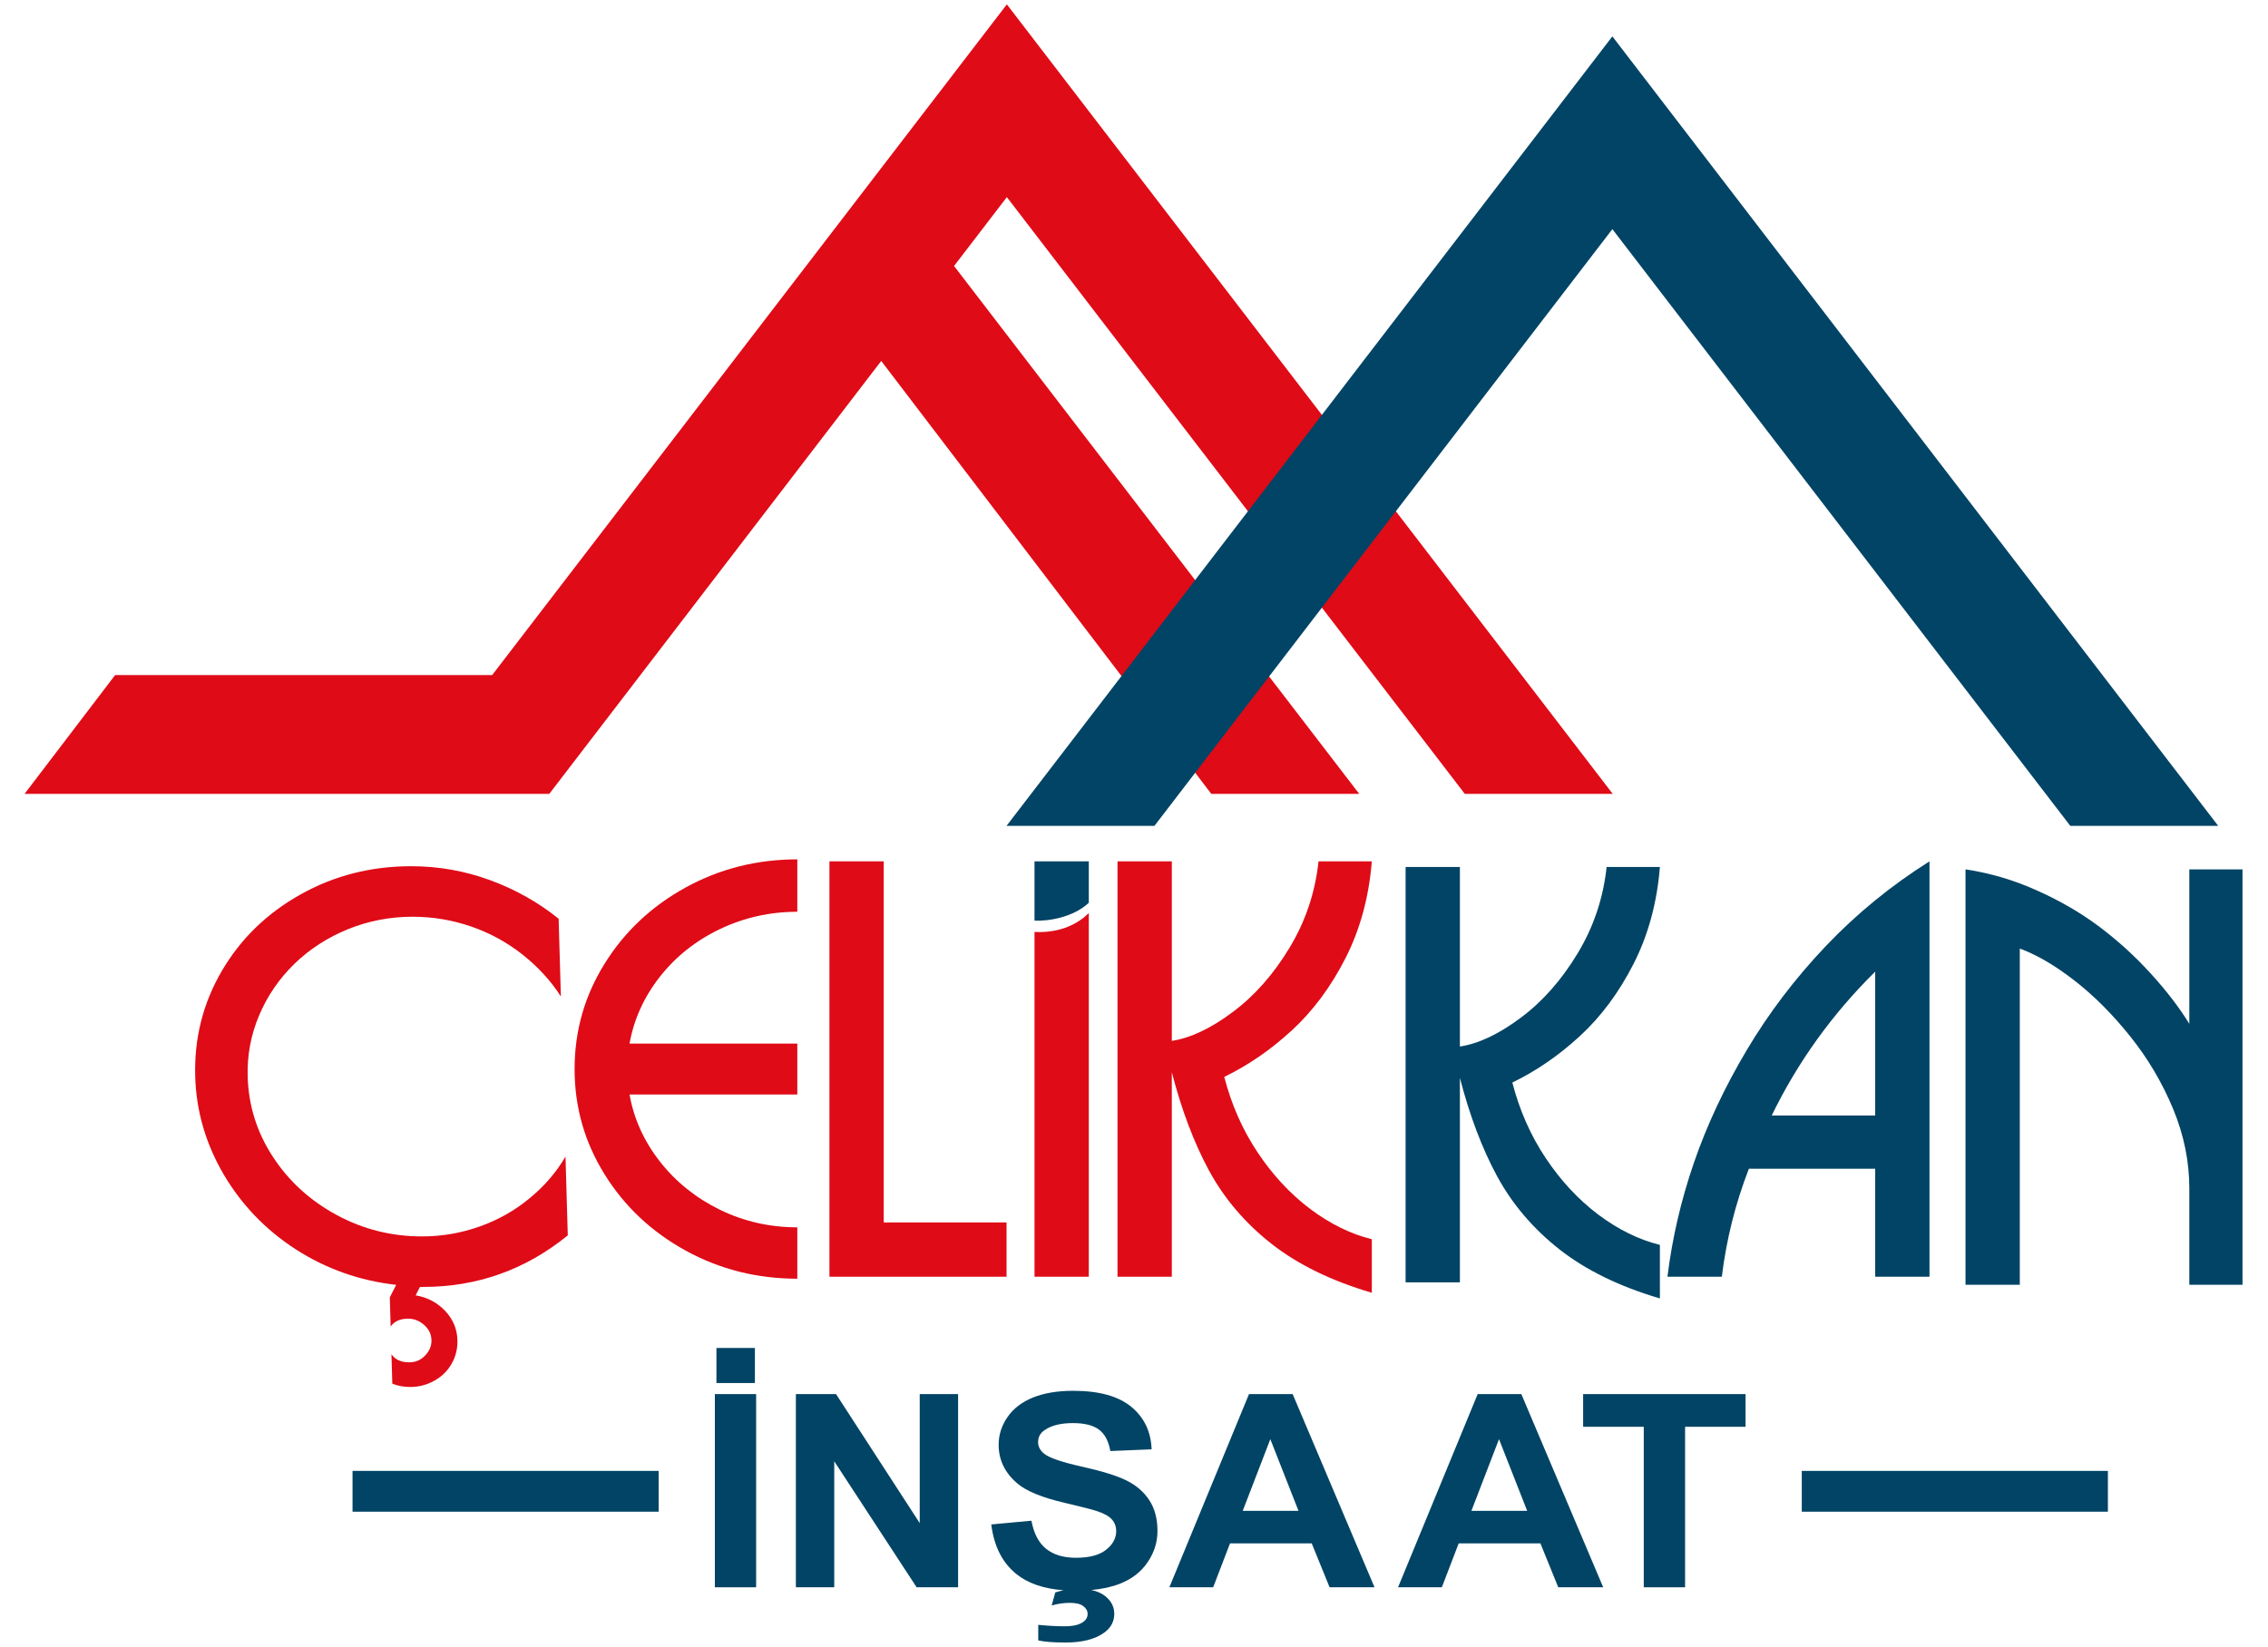 <?xml version="1.0" encoding="UTF-8"?>
<!DOCTYPE svg PUBLIC "-//W3C//DTD SVG 1.1//EN" "http://www.w3.org/Graphics/SVG/1.1/DTD/svg11.dtd">
<!-- Creator: CorelDRAW -->
<svg xmlns="http://www.w3.org/2000/svg" xml:space="preserve" width="190mm" height="138mm" version="1.1" style="shape-rendering:geometricPrecision; text-rendering:geometricPrecision; image-rendering:optimizeQuality; fill-rule:evenodd; clip-rule:evenodd"
viewBox="0 0 19000 13800"
 xmlns:xlink="http://www.w3.org/1999/xlink"
 xmlns:xodm="http://www.corel.com/coreldraw/odm/2003">
 <defs>
  <style type="text/css">
   <![CDATA[
    .fil3 {fill:#024465}
    .fil2 {fill:#DF0B17}
    .fil1 {fill:#024465;fill-rule:nonzero}
    .fil0 {fill:#DF0B17;fill-rule:nonzero}
   ]]>
  </style>
 </defs>
 <g id="Layer_x0020_1">
  <g id="_2075502113376">
   <polygon class="fil0" points="4123.22,5656.76 964.66,5656.76 205.87,6652.3 4601.7,6652.3 7382.46,3024.74 10147.41,6652.29 11386.61,6652.29 7992.53,2228.89 8434.9,1651.83 12271.13,6652.3 13510.32,6652.3 8434.91,36.56 "/>
   <polygon class="fil1" points="13507.49,1920.14 17343.71,6920.62 18582.9,6920.62 13507.49,304.86 8432.07,6920.62 9671.26,6920.62 "/>
   <path class="fil2" d="M3518.32 10784.26l-36.47 70.49c98.38,16.71 180.6,60.38 246.67,129.45 65.93,69.84 100.73,151.26 103.4,245.08 2.1,71.96 -13.82,138.15 -48.23,198.52 -34.45,60.32 -83.18,108.39 -145.48,142.47 -62.24,34.95 -129.57,52.41 -201.99,52.41 -54.04,0 -104.41,-9.47 -149.7,-27.59l-7.09 -247.3c29.86,45.81 79.8,68.37 150.8,68.37 50.87,0 95.03,-18.96 131.75,-57.48 36.63,-38.56 53.92,-81.42 52.54,-129.4 -1.42,-49.49 -21.94,-91.69 -61.54,-126.55 -39.48,-34.93 -83.94,-52.39 -133.3,-52.39 -67.91,0 -116.63,21.9 -146.99,66.24l-7.07 -245.12 53.29 -104.66c-305.56,-34.25 -584.43,-133.09 -838.97,-295.94 -253.78,-163.69 -455.73,-373.81 -606.53,-629.81 -150.08,-256.63 -229.63,-530.05 -238.04,-819.46 -9.26,-319.98 64.76,-614.5 222.72,-885.02 157.95,-269.78 377.66,-483.57 659.96,-641.32 281.53,-157.79 590,-236.37 926.17,-236.37 227.49,0 447.57,38.55 660.29,116.38 211.99,77.79 403.99,185.46 575.34,323.57l18.8 651.5c-82.35,-128.65 -188.23,-244.95 -318.51,-349.02 -130.2,-103.2 -274.34,-182.45 -432.51,-237.05 -158.83,-54.5 -321.51,-82.13 -490.39,-82.13 -189.7,0 -370.64,34.91 -541.36,103.99 -171.43,69.83 -321.35,166.53 -449.62,290.88 -127.48,124.33 -226.62,268.3 -295.2,431.2 -69.28,163.61 -101.34,334.54 -96.16,513.39 7.04,244.32 77.54,468.3 211.42,672.64 133.93,205 312.06,367.19 533.78,487.18 221.67,119.98 460.13,179.6 714.55,179.6 165.78,0 326.08,-27.55 481.1,-82.15 154.86,-54.54 294.52,-133.12 419.53,-236.27 125.09,-102.57 225.77,-219.68 302.14,-350.58l19.08 660.33c-354.05,287.9 -757.79,431.92 -1211.1,431.92l-27.08 0z"/>
   <path class="fil2" d="M5273.93 9171.41c36.34,205.13 121.41,392.81 255.25,563.21 133.75,170.34 300.93,304.44 501.99,402.99 201.13,97.88 416.94,147.15 648.2,147.15l0 430.58c-337.22,0 -649.03,-78.24 -935.22,-235.58 -286.14,-157.27 -512.84,-370.41 -679.88,-640.07 -167.12,-268.89 -250.64,-562.44 -250.64,-881.37 0,-318.96 83.52,-612.52 250.64,-881.45 167.04,-269.66 393.74,-482.75 679.88,-640.03 286.19,-157.29 598,-235.61 935.22,-235.61l0 439.23c-229.72,0 -445.53,48.65 -648.2,145.02 -202.67,97.09 -370.49,230.51 -503.55,400.1 -133.04,169.64 -217.35,355.9 -253.69,559.57l1405.44 0 0 426.26 -1405.44 0z"/>
   <polygon class="fil2" points="6948.57,7217.92 7403.39,7217.92 7403.39,10243.9 8432.21,10243.9 8432.21,10698.72 6948.57,10698.72 "/>
   <path class="fil3" d="M8666.52 7217.91l454.82 0 0 347.06c-131.29,123.84 -341.08,155.11 -454.82,149.96l0 -497.02z"/>
   <path class="fil2" d="M9121.33 7651.66c-88.21,85.85 -231.94,168.45 -454.82,157.95l0 2889.11 454.82 0 0 -3047.06z"/>
   <path class="fil2" d="M9816.75 8722.39c157.04,-23.99 327.22,-104.41 509.79,-241.35 183.32,-136.14 341.87,-316.33 476.47,-539.14 134.58,-222.79 215.01,-464.1 242.89,-723.95l446.31 0c-24.01,300.83 -98.24,571.57 -221.25,812.92 -122.99,240.56 -273.04,442.47 -450.21,604.86 -176.34,162.48 -365.06,291.63 -564.66,388.34 59.6,231.22 152.42,442.43 279.28,632.69 126.8,190.28 273.78,348.11 440.87,474.2 167.13,125.31 338.81,209.67 515.97,253.66l0 448.66c-338.8,-99.8 -618.83,-236.65 -840.08,-409.97 -221.18,-174 -395.25,-378.21 -522.86,-612.57 -126.84,-234.4 -230.54,-508.98 -312.52,-825.36l0 1713.32 -454.81 0 0 -3480.75 454.81 0 0 1504.44z"/>
   <path class="fil3" d="M12230.11 8769.79c157.04,-23.98 327.23,-104.41 509.79,-241.35 183.33,-136.14 341.87,-316.34 476.47,-539.13 134.59,-222.8 215.01,-464.11 242.89,-723.97l446.33 0c-24,300.84 -98.26,571.57 -221.27,812.93 -122.99,240.56 -273.03,442.46 -450.2,604.85 -176.33,162.49 -365.07,291.64 -564.67,388.34 59.61,231.22 152.43,442.43 279.28,632.7 126.8,190.28 273.78,348.11 440.91,474.21 167.09,125.29 338.77,209.66 515.95,253.65l0 448.67c-338.82,-99.81 -618.85,-236.66 -840.1,-409.98 -221.18,-173.99 -395.21,-378.21 -522.86,-612.56 -126.84,-234.4 -230.54,-509 -312.52,-825.37l0 1713.31 -454.8 0 0 -3480.75 454.8 0 0 1504.45z"/>
   <path class="fil3" d="M14842.26 9348.12l867.06 0 0 -1205.87c-361.18,356.56 -649.7,758.85 -867.06,1205.87zm1321.87 -2130.18l0 3480.78 -454.81 0 0 -905.02 -1058.18 0c-113.65,293.13 -188.72,594.8 -226.57,905.02l-455.61 0c39.43,-321.81 113.66,-640.48 221.97,-956.1 109.05,-316.33 256.04,-629.61 440.96,-940.58 184.83,-311.76 406.05,-602.55 663.64,-874.05 257.58,-270.73 546.83,-507.44 868.6,-710.05z"/>
   <path class="fil3" d="M16465.91 7285.21c202.67,30.19 400.69,88.13 594.02,174.79 193.46,85.86 368.24,187.22 523.72,303.23 155.45,116.84 299.34,246.71 430.84,391.43 131.5,143.8 240.55,285.35 326.37,424.64l0 -1294.09 445.61 0 0 3480.8 -445.61 0 0 -806.78c0,-226.65 -45.63,-449.45 -136.09,-667.57 -90.48,-218.12 -209.67,-420.03 -357.37,-604.86 -147.73,-184.91 -303.22,-341.15 -467.21,-468.76 -163.98,-127.6 -317.11,-217.36 -459.46,-269.15l0 2817.12 -454.82 0 0 -3480.8z"/>
   <polygon class="fil1" points="13770.54,13301.23 13770.54,11956.25 13262.55,11956.25 13262.55,11682.23 14623.44,11682.23 14623.44,11956.25 14116.63,11956.25 14116.63,13301.23 "/>
   <path class="fil1" d="M13430.66 13301.23l-376.4 0 -149.5 -367.9 -684.65 0 -141.17 367.9 -366.83 0 667.08 -1619 365.65 0 685.82 1619zm-636.8 -640.44l-236.04 -600.85 -231.25 600.85 467.29 0z"/>
   <path class="fil1" d="M11514.92 13301.23l-376.41 0 -149.53 -367.9 -684.62 0 -141.17 367.9 -366.86 0 667.12 -1619 365.64 0 685.83 1619zm-636.81 -640.44l-236.02 -600.85 -231.27 600.85 467.29 0z"/>
   <path class="fil1" d="M8304.23 12774.64l336.5 -31.32c19.97,107.09 61.05,185.5 123.22,235.61 61.83,49.79 145.14,75.03 250.43,75.03 111.23,0 195.38,-22.23 251.61,-67.11 56.59,-44.47 84.89,-96.51 84.89,-156.08 0,-38.42 -11.92,-70.83 -35.87,-97.58 -23.49,-27.17 -64.97,-50.53 -124.43,-70.12 -40.26,-13.57 -132.74,-36.97 -276.68,-70.89 -185.41,-43.36 -315.4,-96.87 -389.97,-160.2 -105.28,-88.97 -157.91,-197.52 -157.91,-325.67 0,-82.56 24.71,-159.46 74.18,-231.47 49.4,-71.58 120.83,-126.3 213.73,-163.98 93.27,-37.31 205.33,-56.15 336.92,-56.15 215.31,0 376.83,44.46 485.67,133.43 108.43,89.33 165.45,208.06 171.02,356.97l-345.68 14.33c-14.74,-83.31 -46.64,-143.23 -95.28,-179.44 -48.64,-36.55 -121.61,-54.67 -218.91,-54.67 -100.47,0 -179.43,19.25 -236.08,58.44 -36.67,24.91 -55.05,58.44 -55.05,100.26 0,38.47 17.16,71.26 51.46,98.43 43.44,34.66 149.54,70.83 317.79,108.18 168.3,37.68 292.71,76.48 373.22,116.46 80.55,40.36 143.56,95 189.4,164.74 45.46,69.71 68.2,155.65 68.2,257.8 0,92.73 -27.13,179.81 -81.76,260.49 -54.59,81.05 -131.54,141.37 -231.22,180.56 -68.7,27.29 -149.17,45.09 -241.23,53.51 47.19,9.7 86.03,26.74 116.38,50.89 50.66,40.74 75.78,90.1 75.78,148.16 0,64.86 -27.93,117.23 -84.14,157.97 -75.36,55 -183.84,82.89 -324.55,82.89 -100.51,0 -176.66,-5.99 -228.12,-17.67l0 -130.46c80.56,7.92 153.9,12.06 220.92,12.06 69.38,0 120.83,-11.68 154.32,-35.46 25.54,-17.29 38.26,-40.31 38.26,-68.19 0,-25.25 -11.93,-46.72 -35.87,-65.23 -24.33,-18.47 -61.8,-27.51 -112.46,-27.51 -49.85,0 -100.89,7.17 -152.71,21.86l30.3 -109.31c22.66,-7.32 45.93,-13.31 69.91,-18 -168.25,-12.69 -301.08,-58.61 -398.46,-138.07 -116.05,-94.61 -185.41,-232.55 -207.73,-413.49z"/>
   <polygon class="fil1" points="6667.38,13301.23 6667.38,11682.23 7003.93,11682.23 7704.91,12763.31 7704.91,11682.23 8026.31,11682.23 8026.31,13301.23 7679.01,13301.23 6988.78,12245.4 6988.78,13301.23 "/>
   <polygon class="fil1" points="6001.91,11295.83 6324.1,11295.83 6324.1,11589.47 6001.91,11589.47 "/>
   <polygon class="fil1" points="5988.72,11682.23 6334.44,11682.23 6334.44,13301.23 5988.72,13301.23 "/>
   <polygon class="fil1" points="2953.32,12325.87 5517.82,12325.87 5517.82,12667.78 2953.32,12667.78 "/>
   <polygon class="fil1" points="15094.35,12325.87 17658.82,12325.87 17658.82,12667.78 15094.35,12667.78 "/>
  </g>
 </g>
</svg>
